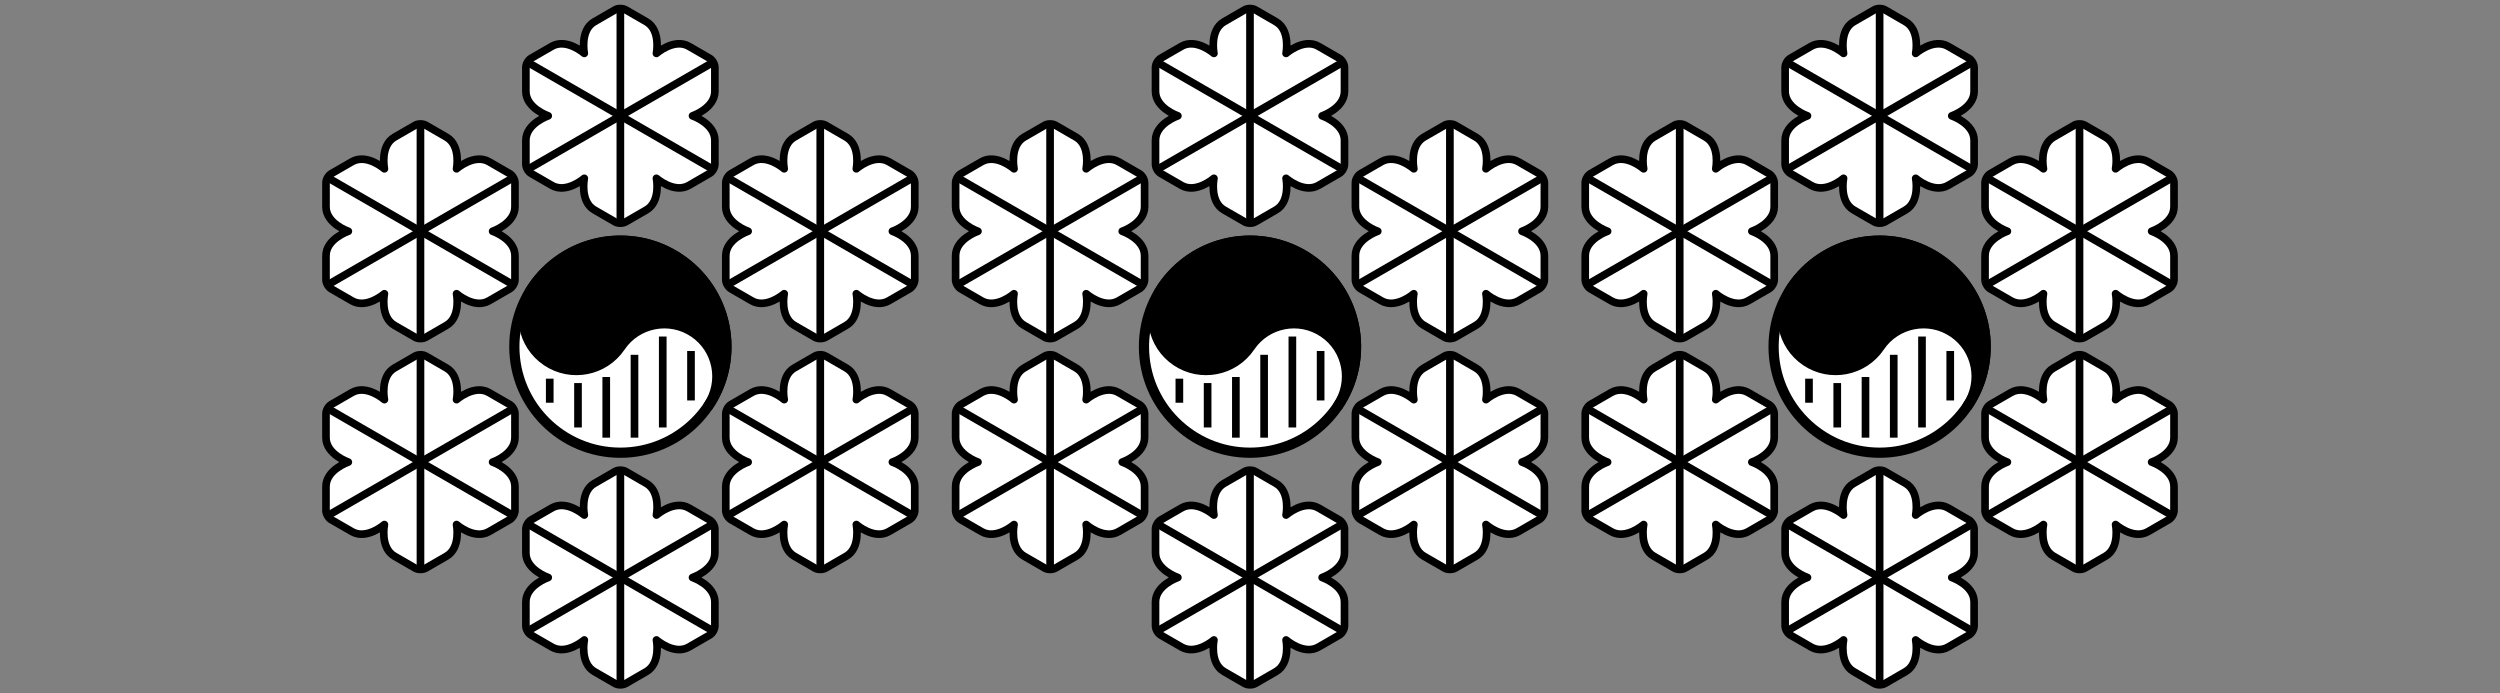 <?xml version="1.0" encoding="utf-8"?>
<!-- Generator: Adobe Illustrator 25.0.1, SVG Export Plug-In . SVG Version: 6.00 Build 0)  -->
<svg version="1.2" baseProfile="tiny" id="레이어_1"
	 xmlns="http://www.w3.org/2000/svg" xmlns:xlink="http://www.w3.org/1999/xlink" x="0px" y="0px" viewBox="0 0 2048 568"
	 overflow="visible" xml:space="preserve">
<rect x="0" y="0" width="2048" height="568" fill="#808080" stroke="none"/>
<g>
	<g>
		<g>
			<g>
				<g>
					<path fill="#FFFFFF" stroke="#000000" stroke-width="6.279" stroke-linejoin="round" stroke-miterlimit="10" d="
						M585.616,433.386v19.608c0,13.873-18.306,20.098-18.306,20.098s18.306,6.221,18.306,20.09v19.6c0,2.746-1.942,6.124-4.32,7.489
						l-16.979,9.804c-12.015,6.941-26.558-5.815-26.558-5.815s3.768,18.968-8.251,25.905l-16.975,9.804
						c-2.374,1.373-6.271,1.373-8.645,0l-16.975-9.804c-12.015-6.932-8.247-25.905-8.247-25.905s-14.547,12.755-26.562,5.815
						l-16.979-9.804c-2.374-1.365-4.32-4.743-4.32-7.489v-19.6c0-13.869,18.311-20.09,18.311-20.09s-18.311-6.221-18.311-20.098
						v-19.6c0-2.746,1.942-6.124,4.32-7.489l16.979-9.804c12.015-6.932,26.562,5.815,26.562,5.815s-3.768-18.968,8.247-25.905
						l16.975-9.804c2.374-1.373,6.271-1.373,8.645,0l16.975,9.804c12.019,6.932,8.251,25.905,8.251,25.905
						s14.543-12.747,26.562-5.815l16.975,9.804c2.378,1.365,4.32,4.743,4.32,7.489"/>
					<g>
						
							<line fill="none" stroke="#000000" stroke-width="6.279" stroke-linejoin="round" stroke-miterlimit="10" x1="432.458" y1="516.822" x2="583.975" y2="429.347"/>
						
							<line fill="none" stroke="#000000" stroke-width="6.279" stroke-linejoin="round" stroke-miterlimit="10" x1="583.975" y1="516.822" x2="432.458" y2="429.347"/>
						
							<line fill="none" stroke="#000000" stroke-width="6.279" stroke-linejoin="round" stroke-miterlimit="10" x1="508.216" y1="560.556" x2="508.216" y2="385.609"/>
					</g>
				</g>
			</g>
		</g>
		<g>
			
				<circle fill="#FFFFFF" stroke="#000000" stroke-width="8.373" stroke-linejoin="round" stroke-miterlimit="10" cx="508.208" cy="283.996" r="86.865"/>
			<path stroke="#000000" stroke-width="8.373" stroke-linejoin="round" stroke-miterlimit="10" d="M580.232,332.573
				c13.409-19.885,8.163-46.886-11.726-60.299c-19.885-13.413-46.882-8.163-60.295,11.721
				c-13.413,19.889-40.406,25.134-60.295,11.726c-19.885-13.413-25.13-40.41-11.717-60.299v0.004
				c26.821-39.769,80.816-50.268,120.593-23.439c39.765,26.821,50.256,80.816,23.435,120.589h0.004V332.573z"/>
			
				<line fill="none" stroke="#000000" stroke-width="6.279" stroke-linejoin="round" stroke-miterlimit="10" x1="450.35" y1="310.218" x2="450.35" y2="329.923"/>
			
				<line fill="none" stroke="#000000" stroke-width="6.279" stroke-linejoin="round" stroke-miterlimit="10" x1="473.496" y1="313.789" x2="473.496" y2="350.159"/>
			
				<line fill="none" stroke="#000000" stroke-width="6.279" stroke-linejoin="round" stroke-miterlimit="10" x1="496.637" y1="308.816" x2="496.637" y2="358.532"/>
			
				<line fill="none" stroke="#000000" stroke-width="6.279" stroke-linejoin="round" stroke-miterlimit="10" x1="519.779" y1="290.677" x2="519.779" y2="358.532"/>
			
				<line fill="none" stroke="#000000" stroke-width="6.279" stroke-linejoin="round" stroke-miterlimit="10" x1="542.925" y1="275.678" x2="542.925" y2="350.159"/>
			
				<line fill="none" stroke="#000000" stroke-width="6.279" stroke-linejoin="round" stroke-miterlimit="10" x1="566.066" y1="287.537" x2="566.066" y2="328.039"/>
		</g>
		<g>
			<g>
				<g>
					<path fill="#FFFFFF" stroke="#000000" stroke-width="6.279" stroke-linejoin="round" stroke-miterlimit="10" d="
						M340.13,276.335l-16.984-9.804c-12.01-6.937-8.247-25.905-8.247-25.905s-14.543,12.743-26.558,5.811l-16.971-9.796
						c-2.374-1.373-4.329-4.743-4.324-7.485l0.004-19.608c-0.004-13.873,18.315-20.09,18.315-20.09s-18.319-6.221-18.311-20.098
						l-0.004-19.604c-0.004-2.746,1.947-6.116,4.32-7.489l16.979-9.796c12.01-6.941,26.562,5.811,26.562,5.811
						s-3.772-18.972,8.247-25.909l16.975-9.804c2.374-1.373,6.267-1.373,8.645,0l16.975,9.8c12.01,6.937,8.247,25.905,8.247,25.905
						s14.543-12.747,26.558-5.811l16.975,9.8c2.378,1.373,4.329,4.743,4.324,7.489l0.004,19.608
						c-0.004,13.869-18.315,20.094-18.315,20.094s18.311,6.221,18.306,20.094l0.004,19.604c0,2.738-1.947,6.116-4.324,7.485
						l-16.975,9.8c-12.015,6.941-26.558-5.806-26.558-5.806s3.763,18.964-8.247,25.905l-16.979,9.8
						C346.397,277.712,342.508,277.704,340.13,276.335"/>
					<g>
						
							<line fill="none" stroke="#000000" stroke-width="6.279" stroke-linejoin="round" stroke-miterlimit="10" x1="344.446" y1="101.978" x2="344.446" y2="276.934"/>
						
							<line fill="none" stroke="#000000" stroke-width="6.279" stroke-linejoin="round" stroke-miterlimit="10" x1="268.692" y1="233.196" x2="420.205" y2="145.716"/>
						
							<line fill="none" stroke="#000000" stroke-width="6.279" stroke-linejoin="round" stroke-miterlimit="10" x1="268.696" y1="145.716" x2="420.205" y2="233.191"/>
					</g>
				</g>
			</g>
		</g>
		<g>
			<g>
				<g>
					<path fill="#FFFFFF" stroke="#000000" stroke-width="6.279" stroke-linejoin="round" stroke-miterlimit="10" d="
						M417.534,425.73l-16.979,9.804c-12.015,6.932-26.558-5.815-26.558-5.815s3.763,18.968-8.247,25.905l-16.975,9.804
						c-2.378,1.373-6.275,1.381-8.645,0l-16.975-9.804c-12.019-6.932-8.247-25.905-8.247-25.905s-14.547,12.747-26.562,5.806
						l-16.979-9.796c-2.374-1.373-4.324-4.751-4.32-7.489l0.004-19.6c-0.004-13.873,18.311-20.098,18.311-20.098
						s-18.311-6.217-18.306-20.094l-0.004-19.6c0-2.746,1.951-6.116,4.324-7.489l16.975-9.804
						c12.015-6.932,26.558,5.815,26.558,5.815s-3.763-18.968,8.247-25.905l16.979-9.8c2.378-1.373,6.271-1.377,8.645-0.004
						l16.979,9.804c12.01,6.937,8.247,25.905,8.247,25.905s14.543-12.747,26.558-5.806l16.975,9.796
						c2.374,1.373,4.324,4.743,4.324,7.489l-0.004,19.6c0.004,13.873-18.306,20.098-18.306,20.098s18.311,6.221,18.315,20.098
						l-0.004,19.6C421.862,420.991,419.912,424.357,417.534,425.73"/>
					<g>
						
							<line fill="none" stroke="#000000" stroke-width="6.279" stroke-linejoin="round" stroke-miterlimit="10" x1="268.7" y1="334.813" x2="420.213" y2="422.289"/>
						
							<line fill="none" stroke="#000000" stroke-width="6.279" stroke-linejoin="round" stroke-miterlimit="10" x1="344.455" y1="466.031" x2="344.455" y2="291.066"/>
						
							<line fill="none" stroke="#000000" stroke-width="6.279" stroke-linejoin="round" stroke-miterlimit="10" x1="268.7" y1="422.289" x2="420.213" y2="334.813"/>
					</g>
				</g>
			</g>
		</g>
		<g>
			<g>
				<g>
					<path fill="#FFFFFF" stroke="#000000" stroke-width="6.279" stroke-linejoin="round" stroke-miterlimit="10" d="
						M430.8,134.605v-19.608c0-13.869,18.306-20.094,18.306-20.094S430.8,88.682,430.8,74.809V55.213
						c0-2.746,1.942-6.124,4.32-7.489l16.979-9.8c12.015-6.941,26.558,5.815,26.558,5.815s-3.768-18.972,8.251-25.905l16.975-9.804
						c2.374-1.373,6.271-1.373,8.645,0l16.975,9.804c12.015,6.932,8.247,25.905,8.247,25.905s14.547-12.756,26.562-5.815l16.979,9.8
						c2.374,1.369,4.32,4.743,4.32,7.489v19.6c0,13.869-18.311,20.094-18.311,20.094s18.311,6.221,18.311,20.094v19.604
						c0,2.746-1.942,6.12-4.32,7.489l-16.979,9.804c-12.015,6.932-26.562-5.815-26.562-5.815s3.768,18.968-8.247,25.905
						l-16.975,9.804c-2.374,1.369-6.271,1.373-8.645,0l-16.975-9.804c-12.019-6.932-8.251-25.905-8.251-25.905
						s-14.543,12.747-26.562,5.815l-16.975-9.804C432.743,140.721,430.8,137.347,430.8,134.605"/>
					<g>
						
							<line fill="none" stroke="#000000" stroke-width="6.279" stroke-linejoin="round" stroke-miterlimit="10" x1="583.958" y1="51.165" x2="432.441" y2="138.645"/>
						
							<line fill="none" stroke="#000000" stroke-width="6.279" stroke-linejoin="round" stroke-miterlimit="10" x1="432.441" y1="51.165" x2="583.958" y2="138.645"/>
						
							<line fill="none" stroke="#000000" stroke-width="6.279" stroke-linejoin="round" stroke-miterlimit="10" x1="508.204" y1="7.431" x2="508.204" y2="182.383"/>
					</g>
				</g>
			</g>
		</g>
		<g>
			<g>
				<g>
					<path fill="#FFFFFF" stroke="#000000" stroke-width="6.279" stroke-linejoin="round" stroke-miterlimit="10" d="
						M676.286,291.657l16.984,9.804c12.01,6.932,8.251,25.905,8.251,25.905s14.539-12.747,26.558-5.806l16.967,9.796
						c2.378,1.373,4.333,4.743,4.324,7.489v19.6c0.008,13.882-18.315,20.098-18.315,20.098s18.315,6.221,18.315,20.098v19.6
						c0,2.746-1.947,6.116-4.324,7.489l-16.975,9.796c-12.01,6.941-26.558-5.806-26.558-5.806s3.768,18.968-8.251,25.905
						l-16.975,9.804c-2.369,1.373-6.263,1.373-8.64,0l-16.975-9.796c-12.01-6.941-8.251-25.909-8.251-25.909
						s-14.543,12.747-26.553,5.815l-16.979-9.804c-2.378-1.373-4.329-4.743-4.324-7.481v-19.608
						c0.004-13.873,18.315-20.098,18.315-20.098s-18.311-6.221-18.311-20.09v-19.608c0-2.738,1.947-6.116,4.32-7.489l16.979-9.796
						c12.015-6.941,26.553,5.806,26.553,5.806s-3.763-18.964,8.251-25.905l16.975-9.8c2.378-1.377,6.271-1.373,8.649,0"/>
					<g>
						
							<line fill="none" stroke="#000000" stroke-width="6.279" stroke-linejoin="round" stroke-miterlimit="10" x1="671.97" y1="466.014" x2="671.97" y2="291.058"/>
						
							<line fill="none" stroke="#000000" stroke-width="6.279" stroke-linejoin="round" stroke-miterlimit="10" x1="747.729" y1="334.796" x2="596.211" y2="422.28"/>
						
							<line fill="none" stroke="#000000" stroke-width="6.279" stroke-linejoin="round" stroke-miterlimit="10" x1="747.72" y1="422.272" x2="596.211" y2="334.804"/>
					</g>
				</g>
			</g>
		</g>
		<g>
			<g>
				<g>
					<path fill="#FFFFFF" stroke="#000000" stroke-width="6.279" stroke-linejoin="round" stroke-miterlimit="10" d="
						M598.882,142.266l16.979-9.804c12.015-6.937,26.553,5.806,26.553,5.806s-3.759-18.964,8.251-25.9l16.975-9.8
						c2.378-1.373,6.271-1.381,8.64,0l16.975,9.804c12.019,6.937,8.251,25.905,8.251,25.905s14.547-12.751,26.558-5.811l16.984,9.8
						c2.369,1.369,4.324,4.743,4.316,7.489v19.6c0,13.869-18.315,20.094-18.315,20.094s18.323,6.221,18.315,20.098l0.008,19.604
						c0,2.742-1.955,6.112-4.324,7.485l-16.975,9.8c-12.019,6.937-26.558-5.811-26.558-5.811s3.759,18.968-8.251,25.905
						l-16.975,9.804c-2.378,1.373-6.271,1.377-8.649,0.004l-16.975-9.804c-12.01-6.937-8.251-25.909-8.251-25.909
						s-14.539,12.751-26.553,5.815l-16.975-9.8c-2.374-1.373-4.324-4.747-4.324-7.489l0.004-19.6
						c-0.004-13.877,18.307-20.098,18.307-20.098s-18.311-6.221-18.315-20.098l0.004-19.6
						C594.558,147.005,596.504,143.635,598.882,142.266"/>
					<g>
						
							<line fill="none" stroke="#000000" stroke-width="6.279" stroke-linejoin="round" stroke-miterlimit="10" x1="747.712" y1="233.183" x2="596.203" y2="145.703"/>
						
							<line fill="none" stroke="#000000" stroke-width="6.279" stroke-linejoin="round" stroke-miterlimit="10" x1="671.962" y1="101.965" x2="671.962" y2="276.921"/>
						
							<line fill="none" stroke="#000000" stroke-width="6.279" stroke-linejoin="round" stroke-miterlimit="10" x1="747.712" y1="145.707" x2="596.203" y2="233.187"/>
					</g>
				</g>
			</g>
		</g>
	</g>
	<g>
		<g>
			<g>
				<g>
					<path fill="#FFFFFF" stroke="#000000" stroke-width="6.279" stroke-linejoin="round" stroke-miterlimit="10" d="
						M1101.404,433.386v19.608c0,13.873-18.307,20.098-18.307,20.098s18.307,6.221,18.307,20.09v19.6
						c0,2.746-1.938,6.124-4.316,7.489l-16.984,9.804c-12.01,6.941-26.558-5.815-26.558-5.815s3.768,18.968-8.251,25.905
						l-16.975,9.804c-2.369,1.373-6.271,1.373-8.64,0l-16.975-9.804c-12.019-6.932-8.251-25.905-8.251-25.905
						s-14.547,12.755-26.558,5.815l-16.984-9.804c-2.369-1.365-4.316-4.743-4.316-7.489v-19.6c0-13.869,18.306-20.09,18.306-20.09
						s-18.306-6.221-18.306-20.098v-19.6c0-2.746,1.938-6.124,4.316-7.489l16.984-9.804c12.01-6.932,26.558,5.815,26.558,5.815
						s-3.768-18.968,8.251-25.905l16.975-9.804c2.369-1.373,6.271-1.373,8.64,0l16.975,9.804
						c12.019,6.932,8.251,25.905,8.251,25.905s14.547-12.747,26.566-5.815l16.975,9.804c2.378,1.365,4.316,4.743,4.316,7.489"/>
					<g>
						
							<line fill="none" stroke="#000000" stroke-width="6.279" stroke-linejoin="round" stroke-miterlimit="10" x1="948.246" y1="516.822" x2="1099.767" y2="429.347"/>
						
							<line fill="none" stroke="#000000" stroke-width="6.279" stroke-linejoin="round" stroke-miterlimit="10" x1="1099.767" y1="516.822" x2="948.246" y2="429.347"/>
						
							<line fill="none" stroke="#000000" stroke-width="6.279" stroke-linejoin="round" stroke-miterlimit="10" x1="1024.004" y1="560.556" x2="1024.004" y2="385.609"/>
					</g>
				</g>
			</g>
		</g>
		<g>
			<path fill="#FFFFFF" stroke="#000000" stroke-width="8.373" stroke-linejoin="round" stroke-miterlimit="10" d="
				M1110.865,283.996c0,47.97-38.894,86.865-86.856,86.865c-47.979,0-86.873-38.894-86.873-86.865s38.894-86.865,86.873-86.865
				C1071.966,197.131,1110.865,236.026,1110.865,283.996z"/>
			<path stroke="#000000" stroke-width="8.373" stroke-linejoin="round" stroke-miterlimit="10" d="M1096.025,332.573
				c13.409-19.885,8.159-46.886-11.726-60.299c-19.885-13.413-46.882-8.163-60.299,11.721
				c-13.409,19.889-40.406,25.134-60.29,11.726c-19.885-13.413-25.134-40.41-11.717-60.299v0.004
				c26.817-39.769,80.816-50.268,120.593-23.439c39.761,26.821,50.252,80.816,23.435,120.589h0.004V332.573z"/>
			
				<line fill="none" stroke="#000000" stroke-width="6.279" stroke-linejoin="round" stroke-miterlimit="10" x1="966.142" y1="310.218" x2="966.142" y2="329.923"/>
			
				<line fill="none" stroke="#000000" stroke-width="6.279" stroke-linejoin="round" stroke-miterlimit="10" x1="989.284" y1="313.789" x2="989.284" y2="350.159"/>
			
				<line fill="none" stroke="#000000" stroke-width="6.279" stroke-linejoin="round" stroke-miterlimit="10" x1="1012.429" y1="308.816" x2="1012.429" y2="358.532"/>
			
				<line fill="none" stroke="#000000" stroke-width="6.279" stroke-linejoin="round" stroke-miterlimit="10" x1="1035.567" y1="290.677" x2="1035.567" y2="358.532"/>
			
				<line fill="none" stroke="#000000" stroke-width="6.279" stroke-linejoin="round" stroke-miterlimit="10" x1="1058.713" y1="275.678" x2="1058.713" y2="350.159"/>
			
				<line fill="none" stroke="#000000" stroke-width="6.279" stroke-linejoin="round" stroke-miterlimit="10" x1="1081.854" y1="287.537" x2="1081.854" y2="328.039"/>
		</g>
		<g>
			<g>
				<g>
					<path fill="#FFFFFF" stroke="#000000" stroke-width="6.279" stroke-linejoin="round" stroke-miterlimit="10" d="
						M855.918,276.335l-16.984-9.804c-12.01-6.937-8.243-25.905-8.243-25.905s-14.547,12.743-26.558,5.811l-16.975-9.8
						c-2.378-1.373-4.333-4.743-4.324-7.485v-19.608c0-13.873,18.315-20.09,18.315-20.09s-18.315-6.221-18.306-20.098l-0.008-19.604
						c0-2.746,1.947-6.116,4.324-7.489l16.975-9.796c12.01-6.941,26.566,5.811,26.566,5.811s-3.776-18.972,8.243-25.909
						l16.975-9.804c2.378-1.373,6.271-1.373,8.649,0l16.975,9.8c12.01,6.937,8.243,25.905,8.243,25.905s14.547-12.747,26.558-5.811
						l16.975,9.8c2.378,1.373,4.333,4.743,4.324,7.489l0.008,19.608c-0.008,13.869-18.315,20.094-18.315,20.094
						s18.307,6.221,18.307,20.094v19.604c0,2.738-1.947,6.116-4.324,7.485l-16.975,9.8c-12.01,6.941-26.558-5.806-26.558-5.806
						s3.768,18.964-8.243,25.905l-16.984,9.8C862.189,277.712,858.296,277.704,855.918,276.335"/>
					<g>
						
							<line fill="none" stroke="#000000" stroke-width="6.279" stroke-linejoin="round" stroke-miterlimit="10" x1="860.234" y1="101.978" x2="860.234" y2="276.934"/>
						
							<line fill="none" stroke="#000000" stroke-width="6.279" stroke-linejoin="round" stroke-miterlimit="10" x1="784.484" y1="233.196" x2="935.997" y2="145.716"/>
						
							<line fill="none" stroke="#000000" stroke-width="6.279" stroke-linejoin="round" stroke-miterlimit="10" x1="784.484" y1="145.716" x2="935.997" y2="233.191"/>
					</g>
				</g>
			</g>
		</g>
		<g>
			<g>
				<g>
					<path fill="#FFFFFF" stroke="#000000" stroke-width="6.279" stroke-linejoin="round" stroke-miterlimit="10" d="
						M933.322,425.73l-16.975,9.804c-12.019,6.932-26.558-5.815-26.558-5.815s3.759,18.968-8.251,25.905l-16.975,9.804
						c-2.378,1.373-6.271,1.381-8.64,0l-16.975-9.804c-12.019-6.932-8.251-25.905-8.251-25.905s-14.547,12.747-26.558,5.806
						l-16.984-9.796c-2.369-1.373-4.324-4.751-4.316-7.489v-19.6c0-13.873,18.315-20.098,18.315-20.098s-18.323-6.221-18.315-20.098
						l-0.008-19.6c0-2.746,1.955-6.116,4.324-7.489l16.975-9.804c12.019-6.932,26.558,5.815,26.558,5.815
						s-3.759-18.968,8.251-25.905l16.975-9.8c2.378-1.373,6.271-1.377,8.649-0.004l16.975,9.804
						c12.01,6.937,8.251,25.905,8.251,25.905s14.539-12.747,26.558-5.806l16.975,9.796c2.369,1.373,4.324,4.743,4.324,7.489
						l-0.008,19.6c0.008,13.873-18.306,20.098-18.306,20.098s18.315,6.221,18.315,20.098v19.6
						C937.65,420.991,935.704,424.357,933.322,425.73"/>
					<g>
						
							<line fill="none" stroke="#000000" stroke-width="6.279" stroke-linejoin="round" stroke-miterlimit="10" x1="784.492" y1="334.813" x2="936.005" y2="422.289"/>
						
							<line fill="none" stroke="#000000" stroke-width="6.279" stroke-linejoin="round" stroke-miterlimit="10" x1="860.242" y1="466.031" x2="860.242" y2="291.066"/>
						
							<line fill="none" stroke="#000000" stroke-width="6.279" stroke-linejoin="round" stroke-miterlimit="10" x1="784.492" y1="422.289" x2="936.005" y2="334.813"/>
					</g>
				</g>
			</g>
		</g>
		<g>
			<g>
				<g>
					<path fill="#FFFFFF" stroke="#000000" stroke-width="6.279" stroke-linejoin="round" stroke-miterlimit="10" d="
						M946.592,134.605v-19.608c0-13.869,18.306-20.094,18.306-20.094s-18.306-6.221-18.306-20.094V55.213
						c0-2.746,1.938-6.124,4.316-7.489l16.984-9.8c12.01-6.941,26.558,5.815,26.558,5.815s-3.768-18.972,8.251-25.905l16.975-9.804
						c2.369-1.373,6.271-1.373,8.64,0l16.975,9.804c12.019,6.932,8.251,25.905,8.251,25.905s14.547-12.756,26.557-5.815l16.984,9.8
						c2.37,1.369,4.316,4.743,4.316,7.489v19.6c0,13.869-18.307,20.094-18.307,20.094s18.307,6.221,18.307,20.094v19.604
						c0,2.746-1.938,6.12-4.316,7.489l-16.984,9.804c-12.01,6.932-26.557-5.815-26.557-5.815s3.768,18.968-8.251,25.905
						l-16.975,9.804c-2.369,1.369-6.271,1.373-8.64,0l-16.975-9.804c-12.019-6.932-8.251-25.905-8.251-25.905
						s-14.547,12.747-26.566,5.815l-16.975-9.804C948.53,140.721,946.592,137.347,946.592,134.605"/>
					<g>
						
							<line fill="none" stroke="#000000" stroke-width="6.279" stroke-linejoin="round" stroke-miterlimit="10" x1="1099.75" y1="51.165" x2="948.229" y2="138.645"/>
						
							<line fill="none" stroke="#000000" stroke-width="6.279" stroke-linejoin="round" stroke-miterlimit="10" x1="948.229" y1="51.165" x2="1099.75" y2="138.645"/>
						
							<line fill="none" stroke="#000000" stroke-width="6.279" stroke-linejoin="round" stroke-miterlimit="10" x1="1023.992" y1="7.431" x2="1023.992" y2="182.383"/>
					</g>
				</g>
			</g>
		</g>
		<g>
			<g>
				<g>
					<path fill="#FFFFFF" stroke="#000000" stroke-width="6.279" stroke-linejoin="round" stroke-miterlimit="10" d="
						M1192.078,291.657l16.984,9.804c12.01,6.932,8.251,25.905,8.251,25.905s14.539-12.747,26.558-5.806l16.967,9.796
						c2.378,1.373,4.333,4.743,4.324,7.489v19.6c0.008,13.882-18.315,20.098-18.315,20.098s18.315,6.221,18.315,20.098v19.6
						c0,2.746-1.947,6.116-4.324,7.489l-16.975,9.796c-12.01,6.941-26.557-5.806-26.557-5.806s3.768,18.968-8.251,25.905
						l-16.975,9.804c-2.369,1.373-6.263,1.373-8.64,0l-16.975-9.796c-12.01-6.941-8.251-25.909-8.251-25.909
						s-14.547,12.747-26.557,5.815l-16.975-9.804c-2.378-1.373-4.333-4.743-4.324-7.481v-19.608
						c0-13.873,18.315-20.098,18.315-20.098s-18.315-6.221-18.315-20.09v-19.608c0-2.738,1.947-6.116,4.324-7.489l16.975-9.796
						c12.019-6.941,26.557,5.806,26.557,5.806s-3.768-18.964,8.251-25.905l16.975-9.8c2.378-1.377,6.271-1.373,8.649,0"/>
					<g>
						
							<line fill="none" stroke="#000000" stroke-width="6.279" stroke-linejoin="round" stroke-miterlimit="10" x1="1187.762" y1="466.014" x2="1187.762" y2="291.058"/>
						
							<line fill="none" stroke="#000000" stroke-width="6.279" stroke-linejoin="round" stroke-miterlimit="10" x1="1263.521" y1="334.796" x2="1111.999" y2="422.28"/>
						
							<line fill="none" stroke="#000000" stroke-width="6.279" stroke-linejoin="round" stroke-miterlimit="10" x1="1263.512" y1="422.272" x2="1111.999" y2="334.804"/>
					</g>
				</g>
			</g>
		</g>
		<g>
			<g>
				<g>
					<path fill="#FFFFFF" stroke="#000000" stroke-width="6.279" stroke-linejoin="round" stroke-miterlimit="10" d="
						M1114.674,142.266l16.975-9.804c12.019-6.937,26.557,5.806,26.557,5.806s-3.759-18.964,8.251-25.9l16.975-9.8
						c2.378-1.373,6.271-1.381,8.64,0l16.975,9.804c12.019,6.937,8.251,25.905,8.251,25.905s14.547-12.751,26.557-5.811l16.984,9.8
						c2.369,1.369,4.324,4.743,4.316,7.489v19.6c0,13.869-18.315,20.094-18.315,20.094s18.323,6.221,18.315,20.098l0.008,19.604
						c0,2.742-1.955,6.112-4.324,7.485l-16.975,9.8c-12.019,6.937-26.557-5.811-26.557-5.811s3.759,18.968-8.251,25.905
						l-16.975,9.804c-2.378,1.373-6.271,1.377-8.649,0.004l-16.975-9.804c-12.01-6.937-8.251-25.909-8.251-25.909
						s-14.539,12.751-26.558,5.815l-16.975-9.8c-2.369-1.373-4.324-4.747-4.324-7.489l0.008-19.6
						c-0.008-13.877,18.307-20.098,18.307-20.098s-18.315-6.221-18.315-20.098v-19.6
						C1110.346,147.005,1112.292,143.635,1114.674,142.266"/>
					<g>
						
							<line fill="none" stroke="#000000" stroke-width="6.279" stroke-linejoin="round" stroke-miterlimit="10" x1="1263.504" y1="233.183" x2="1111.991" y2="145.703"/>
						
							<line fill="none" stroke="#000000" stroke-width="6.279" stroke-linejoin="round" stroke-miterlimit="10" x1="1187.754" y1="101.965" x2="1187.754" y2="276.921"/>
						
							<line fill="none" stroke="#000000" stroke-width="6.279" stroke-linejoin="round" stroke-miterlimit="10" x1="1263.504" y1="145.707" x2="1111.991" y2="233.187"/>
					</g>
				</g>
			</g>
		</g>
	</g>
	<g>
		<g>
			<g>
				<g>
					<path fill="#FFFFFF" stroke="#000000" stroke-width="6.279" stroke-linejoin="round" stroke-miterlimit="10" d="
						M1617.192,433.386v19.608c0,13.873-18.306,20.098-18.306,20.098s18.306,6.221,18.306,20.09v19.6
						c0,2.746-1.938,6.124-4.316,7.489l-16.984,9.804c-12.01,6.941-26.557-5.815-26.557-5.815s3.768,18.968-8.251,25.905
						l-16.975,9.804c-2.369,1.373-6.271,1.373-8.64,0l-16.975-9.804c-12.019-6.932-8.251-25.905-8.251-25.905
						s-14.547,12.755-26.557,5.815l-16.984-9.804c-2.369-1.365-4.316-4.743-4.316-7.489v-19.6c0-13.869,18.306-20.09,18.306-20.09
						s-18.306-6.221-18.306-20.098v-19.6c0-2.746,1.938-6.124,4.316-7.489l16.984-9.804c12.01-6.932,26.557,5.815,26.557,5.815
						s-3.768-18.968,8.251-25.905l16.975-9.804c2.369-1.373,6.271-1.373,8.64,0l16.975,9.804
						c12.019,6.932,8.251,25.905,8.251,25.905s14.547-12.747,26.566-5.815l16.975,9.804c2.378,1.365,4.316,4.743,4.316,7.489"/>
					<g>
						
							<line fill="none" stroke="#000000" stroke-width="6.279" stroke-linejoin="round" stroke-miterlimit="10" x1="1464.034" y1="516.822" x2="1615.555" y2="429.347"/>
						
							<line fill="none" stroke="#000000" stroke-width="6.279" stroke-linejoin="round" stroke-miterlimit="10" x1="1615.555" y1="516.822" x2="1464.034" y2="429.347"/>
						
							<line fill="none" stroke="#000000" stroke-width="6.279" stroke-linejoin="round" stroke-miterlimit="10" x1="1539.792" y1="560.556" x2="1539.792" y2="385.609"/>
					</g>
				</g>
			</g>
		</g>
		<g>
			<path fill="#FFFFFF" stroke="#000000" stroke-width="8.373" stroke-linejoin="round" stroke-miterlimit="10" d="
				M1626.653,283.996c0,47.97-38.894,86.865-86.856,86.865c-47.979,0-86.873-38.894-86.873-86.865s38.894-86.865,86.873-86.865
				C1587.754,197.131,1626.653,236.026,1626.653,283.996z"/>
			<path stroke="#000000" stroke-width="8.373" stroke-linejoin="round" stroke-miterlimit="10" d="M1611.812,332.573
				c13.409-19.885,8.159-46.886-11.726-60.299c-19.885-13.413-46.882-8.163-60.299,11.721
				c-13.409,19.889-40.406,25.134-60.29,11.726c-19.885-13.413-25.134-40.41-11.717-60.299v0.004
				c26.817-39.769,80.816-50.268,120.593-23.439c39.761,26.821,50.252,80.816,23.435,120.589h0.004V332.573z"/>
			
				<line fill="none" stroke="#000000" stroke-width="6.279" stroke-linejoin="round" stroke-miterlimit="10" x1="1481.93" y1="310.218" x2="1481.93" y2="329.923"/>
			
				<line fill="none" stroke="#000000" stroke-width="6.279" stroke-linejoin="round" stroke-miterlimit="10" x1="1505.071" y1="313.789" x2="1505.071" y2="350.159"/>
			
				<line fill="none" stroke="#000000" stroke-width="6.279" stroke-linejoin="round" stroke-miterlimit="10" x1="1528.217" y1="308.816" x2="1528.217" y2="358.532"/>
			
				<line fill="none" stroke="#000000" stroke-width="6.279" stroke-linejoin="round" stroke-miterlimit="10" x1="1551.354" y1="290.677" x2="1551.354" y2="358.532"/>
			
				<line fill="none" stroke="#000000" stroke-width="6.279" stroke-linejoin="round" stroke-miterlimit="10" x1="1574.5" y1="275.678" x2="1574.5" y2="350.159"/>
			
				<line fill="none" stroke="#000000" stroke-width="6.279" stroke-linejoin="round" stroke-miterlimit="10" x1="1597.642" y1="287.537" x2="1597.642" y2="328.039"/>
		</g>
		<g>
			<g>
				<g>
					<path fill="#FFFFFF" stroke="#000000" stroke-width="6.279" stroke-linejoin="round" stroke-miterlimit="10" d="
						M1371.706,276.335l-16.984-9.804c-12.01-6.937-8.243-25.905-8.243-25.905s-14.547,12.743-26.557,5.811l-16.975-9.8
						c-2.378-1.373-4.333-4.743-4.324-7.485v-19.608c0-13.873,18.315-20.09,18.315-20.09s-18.315-6.221-18.307-20.098l-0.008-19.604
						c0-2.746,1.947-6.116,4.324-7.489l16.975-9.796c12.01-6.941,26.566,5.811,26.566,5.811s-3.776-18.972,8.243-25.909
						l16.975-9.804c2.378-1.373,6.271-1.373,8.649,0l16.975,9.8c12.01,6.937,8.243,25.905,8.243,25.905s14.547-12.747,26.557-5.811
						l16.975,9.8c2.378,1.373,4.333,4.743,4.324,7.489l0.008,19.608c-0.008,13.869-18.315,20.094-18.315,20.094
						s18.307,6.221,18.307,20.094v19.604c0,2.738-1.947,6.116-4.324,7.485l-16.975,9.8c-12.01,6.941-26.557-5.806-26.557-5.806
						s3.768,18.964-8.243,25.905l-16.984,9.8C1377.977,277.712,1374.084,277.704,1371.706,276.335"/>
					<g>
						
							<line fill="none" stroke="#000000" stroke-width="6.279" stroke-linejoin="round" stroke-miterlimit="10" x1="1376.022" y1="101.978" x2="1376.022" y2="276.934"/>
						
							<line fill="none" stroke="#000000" stroke-width="6.279" stroke-linejoin="round" stroke-miterlimit="10" x1="1300.272" y1="233.196" x2="1451.785" y2="145.716"/>
						
							<line fill="none" stroke="#000000" stroke-width="6.279" stroke-linejoin="round" stroke-miterlimit="10" x1="1300.272" y1="145.716" x2="1451.785" y2="233.191"/>
					</g>
				</g>
			</g>
		</g>
		<g>
			<g>
				<g>
					<path fill="#FFFFFF" stroke="#000000" stroke-width="6.279" stroke-linejoin="round" stroke-miterlimit="10" d="
						M1449.109,425.73l-16.975,9.804c-12.019,6.932-26.558-5.815-26.558-5.815s3.759,18.968-8.251,25.905l-16.975,9.804
						c-2.378,1.373-6.271,1.381-8.64,0l-16.975-9.804c-12.019-6.932-8.251-25.905-8.251-25.905s-14.547,12.747-26.558,5.806
						l-16.984-9.796c-2.369-1.373-4.324-4.751-4.316-7.489v-19.6c0-13.873,18.315-20.098,18.315-20.098s-18.323-6.221-18.315-20.098
						l-0.008-19.6c0-2.746,1.955-6.116,4.324-7.489l16.975-9.804c12.019-6.932,26.557,5.815,26.557,5.815
						s-3.759-18.968,8.251-25.905l16.975-9.8c2.378-1.373,6.271-1.377,8.649-0.004l16.975,9.804
						c12.01,6.937,8.251,25.905,8.251,25.905s14.539-12.747,26.558-5.806l16.975,9.796c2.37,1.373,4.324,4.743,4.324,7.489
						l-0.008,19.6c0.008,13.873-18.307,20.098-18.307,20.098s18.315,6.221,18.315,20.098v19.6
						C1453.438,420.991,1451.492,424.357,1449.109,425.73"/>
					<g>
						
							<line fill="none" stroke="#000000" stroke-width="6.279" stroke-linejoin="round" stroke-miterlimit="10" x1="1300.28" y1="334.813" x2="1451.793" y2="422.289"/>
						
							<line fill="none" stroke="#000000" stroke-width="6.279" stroke-linejoin="round" stroke-miterlimit="10" x1="1376.03" y1="466.031" x2="1376.03" y2="291.066"/>
						
							<line fill="none" stroke="#000000" stroke-width="6.279" stroke-linejoin="round" stroke-miterlimit="10" x1="1300.28" y1="422.289" x2="1451.793" y2="334.813"/>
					</g>
				</g>
			</g>
		</g>
		<g>
			<g>
				<g>
					<path fill="#FFFFFF" stroke="#000000" stroke-width="6.279" stroke-linejoin="round" stroke-miterlimit="10" d="
						M1462.38,134.605v-19.608c0-13.869,18.306-20.094,18.306-20.094s-18.306-6.221-18.306-20.094V55.213
						c0-2.746,1.938-6.124,4.316-7.489l16.984-9.8c12.01-6.941,26.557,5.815,26.557,5.815s-3.768-18.972,8.251-25.905l16.975-9.804
						c2.369-1.373,6.271-1.373,8.64,0l16.975,9.804c12.019,6.932,8.251,25.905,8.251,25.905s14.547-12.756,26.557-5.815l16.984,9.8
						c2.369,1.369,4.316,4.743,4.316,7.489v19.6c0,13.869-18.306,20.094-18.306,20.094s18.306,6.221,18.306,20.094v19.604
						c0,2.746-1.938,6.12-4.316,7.489l-16.984,9.804c-12.01,6.932-26.557-5.815-26.557-5.815s3.768,18.968-8.251,25.905
						l-16.975,9.804c-2.369,1.369-6.271,1.373-8.64,0l-16.975-9.804c-12.019-6.932-8.251-25.905-8.251-25.905
						s-14.547,12.747-26.566,5.815l-16.975-9.804C1464.318,140.721,1462.38,137.347,1462.38,134.605"/>
					<g>
						
							<line fill="none" stroke="#000000" stroke-width="6.279" stroke-linejoin="round" stroke-miterlimit="10" x1="1615.538" y1="51.165" x2="1464.017" y2="138.645"/>
						
							<line fill="none" stroke="#000000" stroke-width="6.279" stroke-linejoin="round" stroke-miterlimit="10" x1="1464.017" y1="51.165" x2="1615.538" y2="138.645"/>
						
							<line fill="none" stroke="#000000" stroke-width="6.279" stroke-linejoin="round" stroke-miterlimit="10" x1="1539.78" y1="7.431" x2="1539.78" y2="182.383"/>
					</g>
				</g>
			</g>
		</g>
		<g>
			<g>
				<g>
					<path fill="#FFFFFF" stroke="#000000" stroke-width="6.279" stroke-linejoin="round" stroke-miterlimit="10" d="
						M1707.866,291.657l16.984,9.804c12.01,6.932,8.251,25.905,8.251,25.905s14.539-12.747,26.557-5.806l16.967,9.796
						c2.378,1.373,4.333,4.743,4.324,7.489v19.6c0.008,13.882-18.315,20.098-18.315,20.098s18.315,6.221,18.315,20.098v19.6
						c0,2.746-1.947,6.116-4.324,7.489l-16.975,9.796c-12.01,6.941-26.558-5.806-26.558-5.806s3.768,18.968-8.251,25.905
						l-16.975,9.804c-2.369,1.373-6.263,1.373-8.64,0l-16.975-9.796c-12.01-6.941-8.251-25.909-8.251-25.909
						s-14.547,12.747-26.558,5.815l-16.975-9.804c-2.378-1.373-4.333-4.743-4.324-7.481v-19.608
						c0-13.873,18.315-20.098,18.315-20.098s-18.315-6.221-18.315-20.09v-19.608c0-2.738,1.947-6.116,4.324-7.489l16.975-9.796
						c12.019-6.941,26.558,5.806,26.558,5.806s-3.768-18.964,8.251-25.905l16.975-9.8c2.378-1.377,6.271-1.373,8.649,0"/>
					<g>
						
							<line fill="none" stroke="#000000" stroke-width="6.279" stroke-linejoin="round" stroke-miterlimit="10" x1="1703.55" y1="466.014" x2="1703.55" y2="291.058"/>
						
							<line fill="none" stroke="#000000" stroke-width="6.279" stroke-linejoin="round" stroke-miterlimit="10" x1="1779.308" y1="334.796" x2="1627.787" y2="422.28"/>
						
							<line fill="none" stroke="#000000" stroke-width="6.279" stroke-linejoin="round" stroke-miterlimit="10" x1="1779.3" y1="422.272" x2="1627.787" y2="334.804"/>
					</g>
				</g>
			</g>
		</g>
		<g>
			<g>
				<g>
					<path fill="#FFFFFF" stroke="#000000" stroke-width="6.279" stroke-linejoin="round" stroke-miterlimit="10" d="
						M1630.462,142.266l16.975-9.804c12.019-6.937,26.558,5.806,26.558,5.806s-3.759-18.964,8.251-25.9l16.975-9.8
						c2.378-1.373,6.271-1.381,8.641,0l16.975,9.804c12.019,6.937,8.251,25.905,8.251,25.905s14.547-12.751,26.558-5.811l16.984,9.8
						c2.369,1.369,4.324,4.743,4.316,7.489v19.6c0,13.869-18.315,20.094-18.315,20.094s18.323,6.221,18.315,20.098l0.008,19.604
						c0,2.742-1.955,6.112-4.324,7.485l-16.975,9.8c-12.019,6.937-26.558-5.811-26.558-5.811s3.759,18.968-8.251,25.905
						l-16.975,9.804c-2.378,1.373-6.271,1.377-8.649,0.004l-16.975-9.804c-12.01-6.937-8.251-25.909-8.251-25.909
						s-14.539,12.751-26.557,5.815l-16.975-9.8c-2.369-1.373-4.324-4.747-4.324-7.489l0.008-19.6
						c-0.008-13.877,18.306-20.098,18.306-20.098s-18.315-6.221-18.315-20.098v-19.6
						C1626.134,147.005,1628.08,143.635,1630.462,142.266"/>
					<g>
						
							<line fill="none" stroke="#000000" stroke-width="6.279" stroke-linejoin="round" stroke-miterlimit="10" x1="1779.292" y1="233.183" x2="1627.779" y2="145.703"/>
						
							<line fill="none" stroke="#000000" stroke-width="6.279" stroke-linejoin="round" stroke-miterlimit="10" x1="1703.542" y1="101.965" x2="1703.542" y2="276.921"/>
						
							<line fill="none" stroke="#000000" stroke-width="6.279" stroke-linejoin="round" stroke-miterlimit="10" x1="1779.292" y1="145.707" x2="1627.779" y2="233.187"/>
					</g>
				</g>
			</g>
		</g>
	</g>
</g>
</svg>
